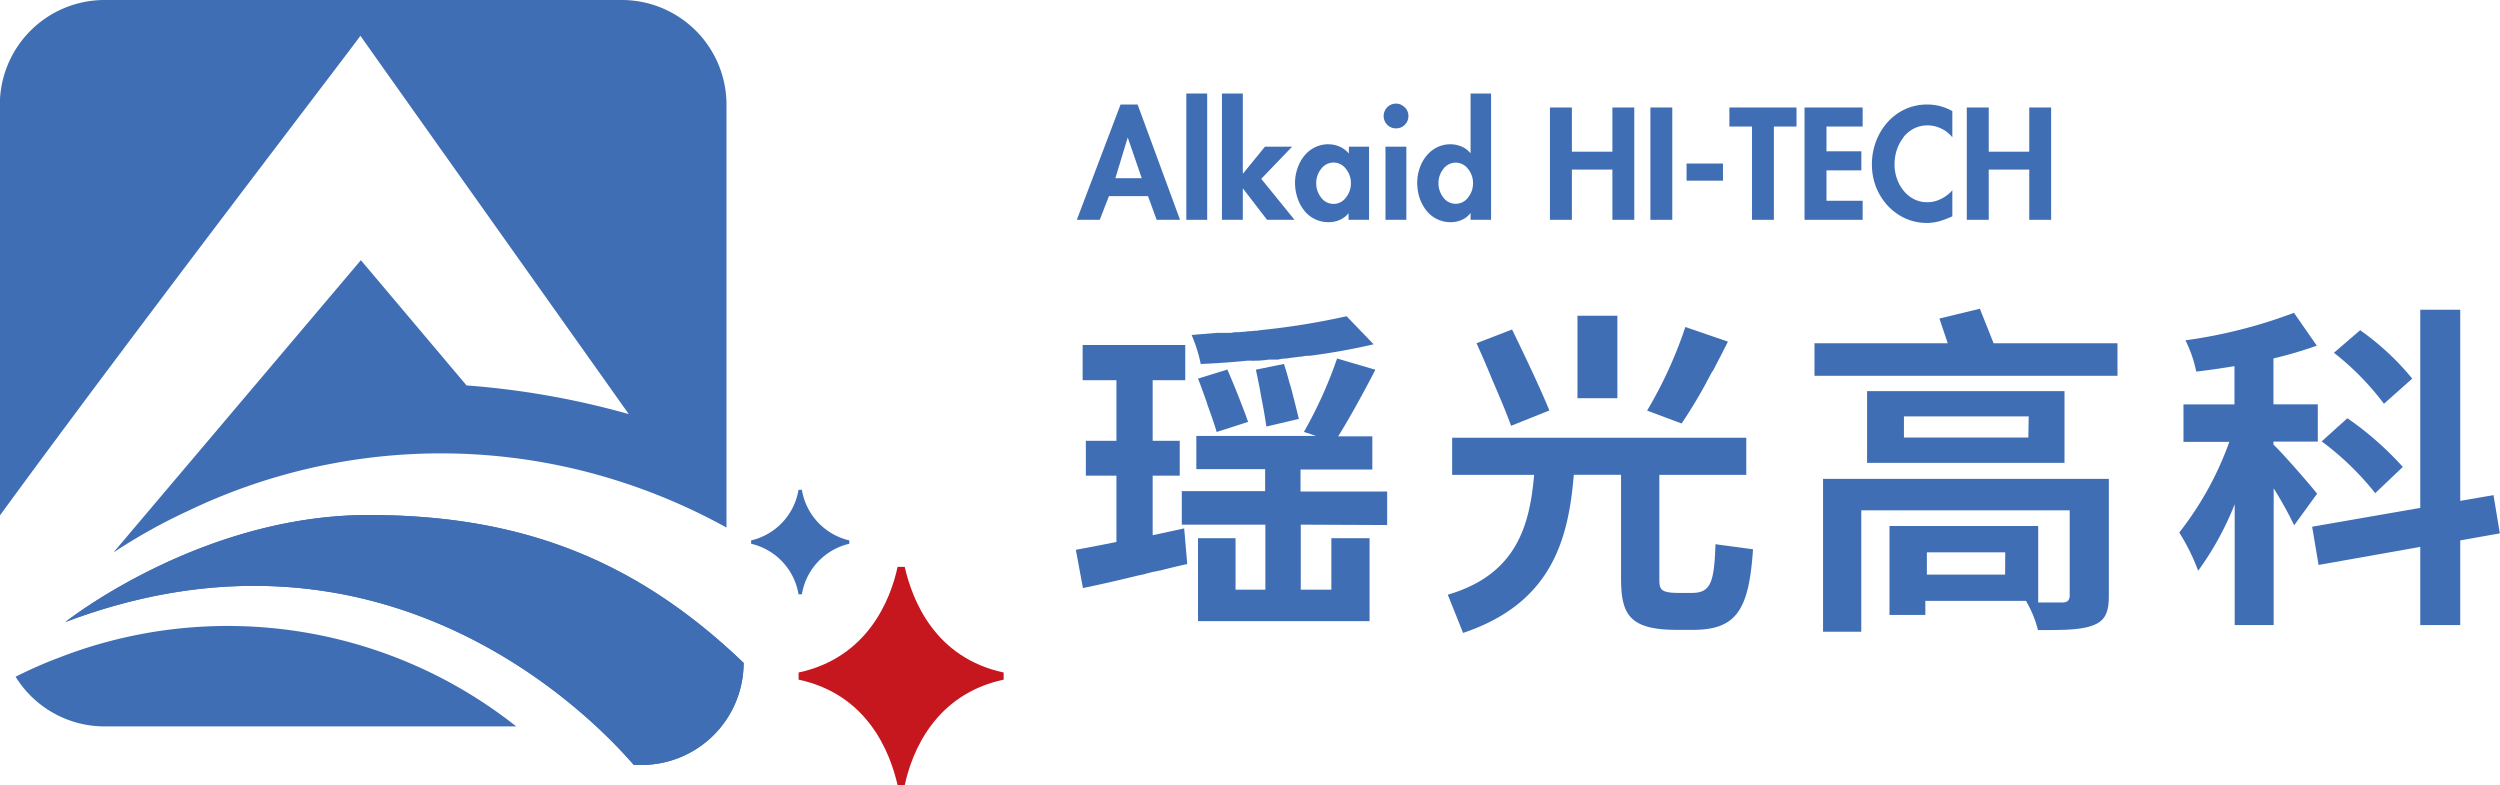 <svg id="图层_1" data-name="图层 1" xmlns="http://www.w3.org/2000/svg" xmlns:xlink="http://www.w3.org/1999/xlink" viewBox="0 0 326.98 102.71"><defs><style>.cls-1{fill:none;}.cls-2{clip-path:url(#clip-path);}.cls-3{fill:#3f6eb5;}.cls-4{fill:#c6171e;}</style><clipPath id="clip-path" transform="translate(-119.98 -232.11)"><rect class="cls-1" width="566.93" height="566.93"/></clipPath></defs><title>logo</title><g class="cls-2"><path class="cls-3" d="M187.5,327.12H133.68a13.68,13.68,0,0,1-11.66-6.5,57.69,57.69,0,0,1,5.69-2.5,60.78,60.78,0,0,1,59.79,9" transform="translate(-119.98 -232.11)"/><path class="cls-3" d="M215,245.82v55.29a78.28,78.28,0,0,0-18-7.21,76.45,76.45,0,0,0-52.36,5,73.48,73.48,0,0,0-9.82,5.47l32.36-38.23L181,282.52a107.72,107.72,0,0,1,21.22,3.75c-15.54-21.9-34.07-48-35.1-49.48-1.19,1.7-29.4,38.43-47.16,62.75V245.82a13.7,13.7,0,0,1,13.7-13.71h67.6A13.7,13.7,0,0,1,215,245.82" transform="translate(-119.98 -232.11)"/><path class="cls-3" d="M231.06,303.23a8.15,8.15,0,0,0-6.2,6.61h-.44a8.15,8.15,0,0,0-6.2-6.61v-.44a8.16,8.16,0,0,0,6.2-6.62h.44a8.16,8.16,0,0,0,6.2,6.62Z" transform="translate(-119.98 -232.11)"/><path class="cls-4" d="M251.25,321c-9,1.94-12,9.45-12.94,13.81h-.93c-1-4.36-3.94-11.87-12.95-13.81v-.93c9-1.94,12-9.45,12.95-13.82h.93c1,4.37,3.93,11.88,12.94,13.82Z" transform="translate(-119.98 -232.11)"/><path class="cls-3" d="M217.24,318.85a13.36,13.36,0,0,1-13.36,13.31h-1c-5.89-6.81-33-34.32-74.35-18.69,0,0,17.6-14,39.66-14,20.46,0,35.35,6.2,49.1,19.39" transform="translate(-119.98 -232.11)"/><path class="cls-3" d="M217.24,318.85a13.36,13.36,0,0,1-13.36,13.31h-1c-5.89-6.81-33-34.32-74.35-18.69,0,0,17.6-14,39.66-14,20.46,0,35.35,6.2,49.1,19.39" transform="translate(-119.98 -232.11)"/><path class="cls-3" d="M268.77,245.78h-2.23l-5.72,15.08h3l1.2-3.1h5.11l1.13,3.1h3.06Zm-2.91,9.64,1.62-5.33h0l1.83,5.33Z" transform="translate(-119.98 -232.11)"/><rect class="cls-3" x="155.16" y="12.23" width="2.73" height="16.52"/><polygon class="cls-3" points="164.96 23.39 169 19.18 165.45 19.18 162.59 22.69 162.55 22.69 162.55 12.23 159.82 12.23 159.82 28.75 162.55 28.75 162.55 24.68 162.59 24.68 165.72 28.75 169.31 28.75 164.96 23.39"/><path class="cls-3" d="M296.4,251.29v.9a3.33,3.33,0,0,0-1.2-.9,3.8,3.8,0,0,0-1.47-.31,3.86,3.86,0,0,0-1.81.42,4.15,4.15,0,0,0-1.39,1.14,5.19,5.19,0,0,0-.86,1.63,5.59,5.59,0,0,0-.31,1.86,6.14,6.14,0,0,0,.3,1.9,5.14,5.14,0,0,0,.86,1.66,3.91,3.91,0,0,0,1.4,1.16,4.06,4.06,0,0,0,1.85.42,3.55,3.55,0,0,0,1.46-.31,2.91,2.91,0,0,0,1.13-.87h0v.87h2.68v-9.57Zm-.37,6.64a2,2,0,0,1-3.27,0,3,3,0,0,1-.63-1.86,2.94,2.94,0,0,1,.63-1.85,2,2,0,0,1,3.27,0,2.89,2.89,0,0,1,.64,1.85,2.94,2.94,0,0,1-.64,1.86" transform="translate(-119.98 -232.11)"/><path class="cls-3" d="M301.19,260.86h2.73v-9.57h-2.73Zm2.5-14.72a1.58,1.58,0,0,0-2.27,0,1.63,1.63,0,0,0,0,2.29,1.59,1.59,0,0,0,1.15.47,1.56,1.56,0,0,0,1.15-.47,1.58,1.58,0,0,0,.47-1.15,1.56,1.56,0,0,0-.48-1.14" transform="translate(-119.98 -232.11)"/><path class="cls-3" d="M312.32,244.34v7.83h0a3,3,0,0,0-1.15-.88,3.72,3.72,0,0,0-1.46-.31,3.93,3.93,0,0,0-1.82.42,4.22,4.22,0,0,0-1.38,1.14,5.21,5.21,0,0,0-.87,1.63,5.84,5.84,0,0,0-.3,1.86,6.44,6.44,0,0,0,.29,1.9,5.37,5.37,0,0,0,.87,1.66,3.91,3.91,0,0,0,1.4,1.16,4,4,0,0,0,1.84.42,3.42,3.42,0,0,0,1.47-.32,2.8,2.8,0,0,0,1.11-.89h0v.9H315V244.34ZM312,257.93a2,2,0,0,1-3.25,0,3,3,0,0,1-.63-1.86,2.94,2.94,0,0,1,.63-1.85,2,2,0,0,1,3.25,0,2.89,2.89,0,0,1,.64,1.85,2.94,2.94,0,0,1-.64,1.86" transform="translate(-119.98 -232.11)"/><polygon class="cls-3" points="210.89 14.06 210.89 19.84 205.59 19.84 205.59 14.06 202.72 14.06 202.72 28.75 205.59 28.75 205.59 22.18 210.89 22.18 210.89 28.75 213.75 28.75 213.75 14.06 210.89 14.06"/><rect class="cls-3" x="215.86" y="14.06" width="2.86" height="14.69"/><rect class="cls-3" x="220.59" y="21.39" width="4.76" height="2.24"/><polygon class="cls-3" points="226.19 14.06 226.19 16.55 229.15 16.55 229.15 28.75 232.01 28.75 232.01 16.55 234.97 16.55 234.97 14.06 226.19 14.06"/><polygon class="cls-3" points="243.62 16.55 243.62 14.06 236.02 14.06 236.02 28.75 243.62 28.75 243.62 26.26 238.89 26.26 238.89 22.28 243.45 22.28 243.45 19.79 238.89 19.79 238.89 16.55 243.62 16.55"/><path class="cls-3" d="M368.92,250.07a4.18,4.18,0,0,1,1.37-1.14,3.86,3.86,0,0,1,1.81-.42,4,4,0,0,1,1.77.41,4.08,4.08,0,0,1,1.46,1.15v-3.43a6.61,6.61,0,0,0-3.27-.86,6.89,6.89,0,0,0-2.92.62,7,7,0,0,0-2.31,1.73,8,8,0,0,0-1.5,2.52,8.53,8.53,0,0,0-.52,3,8.13,8.13,0,0,0,.53,2.89,7.83,7.83,0,0,0,1.52,2.45,7.23,7.23,0,0,0,2.31,1.68,6.81,6.81,0,0,0,2.83.6,6.14,6.14,0,0,0,1.65-.23,12.68,12.68,0,0,0,1.68-.64V257a4.63,4.63,0,0,1-1.49,1.13,3.9,3.9,0,0,1-1.76.43,3.79,3.79,0,0,1-1.78-.41,4.07,4.07,0,0,1-1.36-1.12,5.12,5.12,0,0,1-.87-1.59,5.71,5.71,0,0,1-.3-1.83,6.29,6.29,0,0,1,.29-1.87,5.19,5.19,0,0,1,.86-1.63" transform="translate(-119.98 -232.11)"/><polygon class="cls-3" points="265.41 14.06 265.41 19.84 260.11 19.84 260.11 14.06 257.24 14.06 257.24 28.75 260.11 28.75 260.11 22.18 265.41 22.18 265.41 28.75 268.27 28.75 268.27 14.06 265.41 14.06"/><path class="cls-3" d="M288.76,282.58l-.14-.44c-.22-.88-.48-1.72-.71-2.43l-3.67.75c.18.88.4,1.86.58,2.88l.08.48c.31,1.55.58,3.1.71,4.08l4.25-1c-.26-1.06-.66-2.7-1.1-4.34m-8.24-2.12-3.85,1.19c.36.89.71,1.91,1.11,3l.13.44c.49,1.33.93,2.61,1.2,3.54l4.11-1.32c-.57-1.64-1.77-4.7-2.7-6.82m15.58-7a94.63,94.63,0,0,1-11.28,1.82l-.49.08h-.27l-.44.05a.63.63,0,0,1-.27,0l-.7.09c-.27,0-.49.05-.71.05l-.49,0-.49.09-.48,0c-.31,0-.62,0-.93,0l-.49,0-3.23.27a19.3,19.3,0,0,1,1.2,3.8c1.94-.09,4-.22,6.15-.44l.44,0a1.63,1.63,0,0,0,.49,0l.44,0c.22,0,.49-.05.71-.05l.71-.09c.22,0,.44,0,.66,0l.49,0,.44-.09L288,279h.27l.44-.08c.53-.05,1.06-.14,1.59-.18l.45-.09.48,0a84.18,84.18,0,0,0,8.41-1.51Zm5.31,27.31v-4.38H290.08v-2.88h9.39v-4.34H295c1.42-2.25,3.41-5.88,4.87-8.71L294.86,279a56.45,56.45,0,0,1-4.34,9.6l1.6.53H276.45v4.34h9v2.88H274.55v4.38h10.93v8.5h-3.9V302.5h-4.91v10.85h22.44V302.5h-5v6.73h-4v-8.5Zm-26.55.44-4.12.89v-7.79h3.54v-4.56h-3.54v-7.92H275v-4.61H261.58v4.61H266v7.92h-4v4.56h4V303c-.53.09-1.06.22-1.59.31l-.44.09-3.28.62.93,5c2-.4,4.6-1,7.22-1.64l.44-.09a4,4,0,0,0,.66-.17l.89-.23a1.38,1.38,0,0,0,.44-.08l.49-.09c1.19-.31,2.35-.58,3.5-.85Z" transform="translate(-119.98 -232.11)"/><path class="cls-3" d="M340.41,274.88a56.19,56.19,0,0,1-5,10.93l4.51,1.69a63.66,63.66,0,0,0,3.89-6.6l.27-.4c.66-1.28,1.33-2.56,1.9-3.71Zm-22.62.31L313.1,277c.58,1.29,1.24,2.79,1.86,4.3l.18.44c1,2.3,1.94,4.56,2.48,6.06l5-2c-1.06-2.66-3.27-7.3-4.87-10.58m26.6,28.07c-.17,4.91-.57,6.37-3.09,6.37h-1.64c-2.57,0-2.61-.49-2.61-1.95V294.22h11.37v-4.86H331.56v0h-5.22v0H309.91v4.86h10.72c-.58,6.78-2.39,13.06-11.29,15.67l2,5c11.46-3.85,13.77-12,14.48-20.68H332v13.51c0,4.73,1.06,6.77,7.3,6.77h2.08c5.71,0,7.35-2.57,7.88-10.54Zm-12.83-29.88h-5.22v10.78h5.22Z" transform="translate(-119.98 -232.11)"/><polygon class="cls-3" points="237.32 44.9 237.32 49.15 276.95 49.15 276.95 44.9 260.74 44.9 260.71 44.8 258.95 40.38 253.66 41.66 254.75 44.9 237.32 44.9"/><path class="cls-3" d="M364.18,292.65H390v-9.38H364.18Zm21.09-3.31H369v-2.77h16.32Z" transform="translate(-119.98 -232.11)"/><path class="cls-3" d="M395.8,310V294.74H358.42v20h5V298.86h27.26V310c0,.8-.51.91-1,.91h-3.12v-10H367.11v11.63h4.69v-1.84H385l0,.07a14.48,14.48,0,0,1,1.53,3.75c3.16,0,5.45,0,7.07-.57s2.2-1.6,2.2-3.87m-13.57-2.82H372v-2.91h10.25Z" transform="translate(-119.98 -232.11)"/><path class="cls-3" d="M423,277.32a53.15,53.15,0,0,1-5.67,1.67v6h5.8v4.88h-5.8v.39c1.23,1.15,4.88,5.36,5.71,6.42l-3,4.13a51.63,51.63,0,0,0-2.68-4.83v17.88h-5.1V298.06a39.09,39.09,0,0,1-4.78,8.7,26.8,26.8,0,0,0-2.47-5,42.22,42.22,0,0,0,6.55-11.86h-6V285h6.67v-5c-1.67.27-3.38.53-5,.71a16.42,16.42,0,0,0-1.41-4.09,64.78,64.78,0,0,0,14.19-3.6Zm13.53,21.22V272.62h5.23v25l4.35-.75.83,5-5.18.92v11.07h-5.23V303.64L423.23,306l-.84-5ZM427,286.81a41.64,41.64,0,0,1,7.25,6.37l-3.61,3.43a37.18,37.18,0,0,0-7-6.77Zm1.67-11.51a34.37,34.37,0,0,1,6.81,6.33l-3.7,3.29a35.38,35.38,0,0,0-6.54-6.67Z" transform="translate(-119.98 -232.11)"/></g></svg>